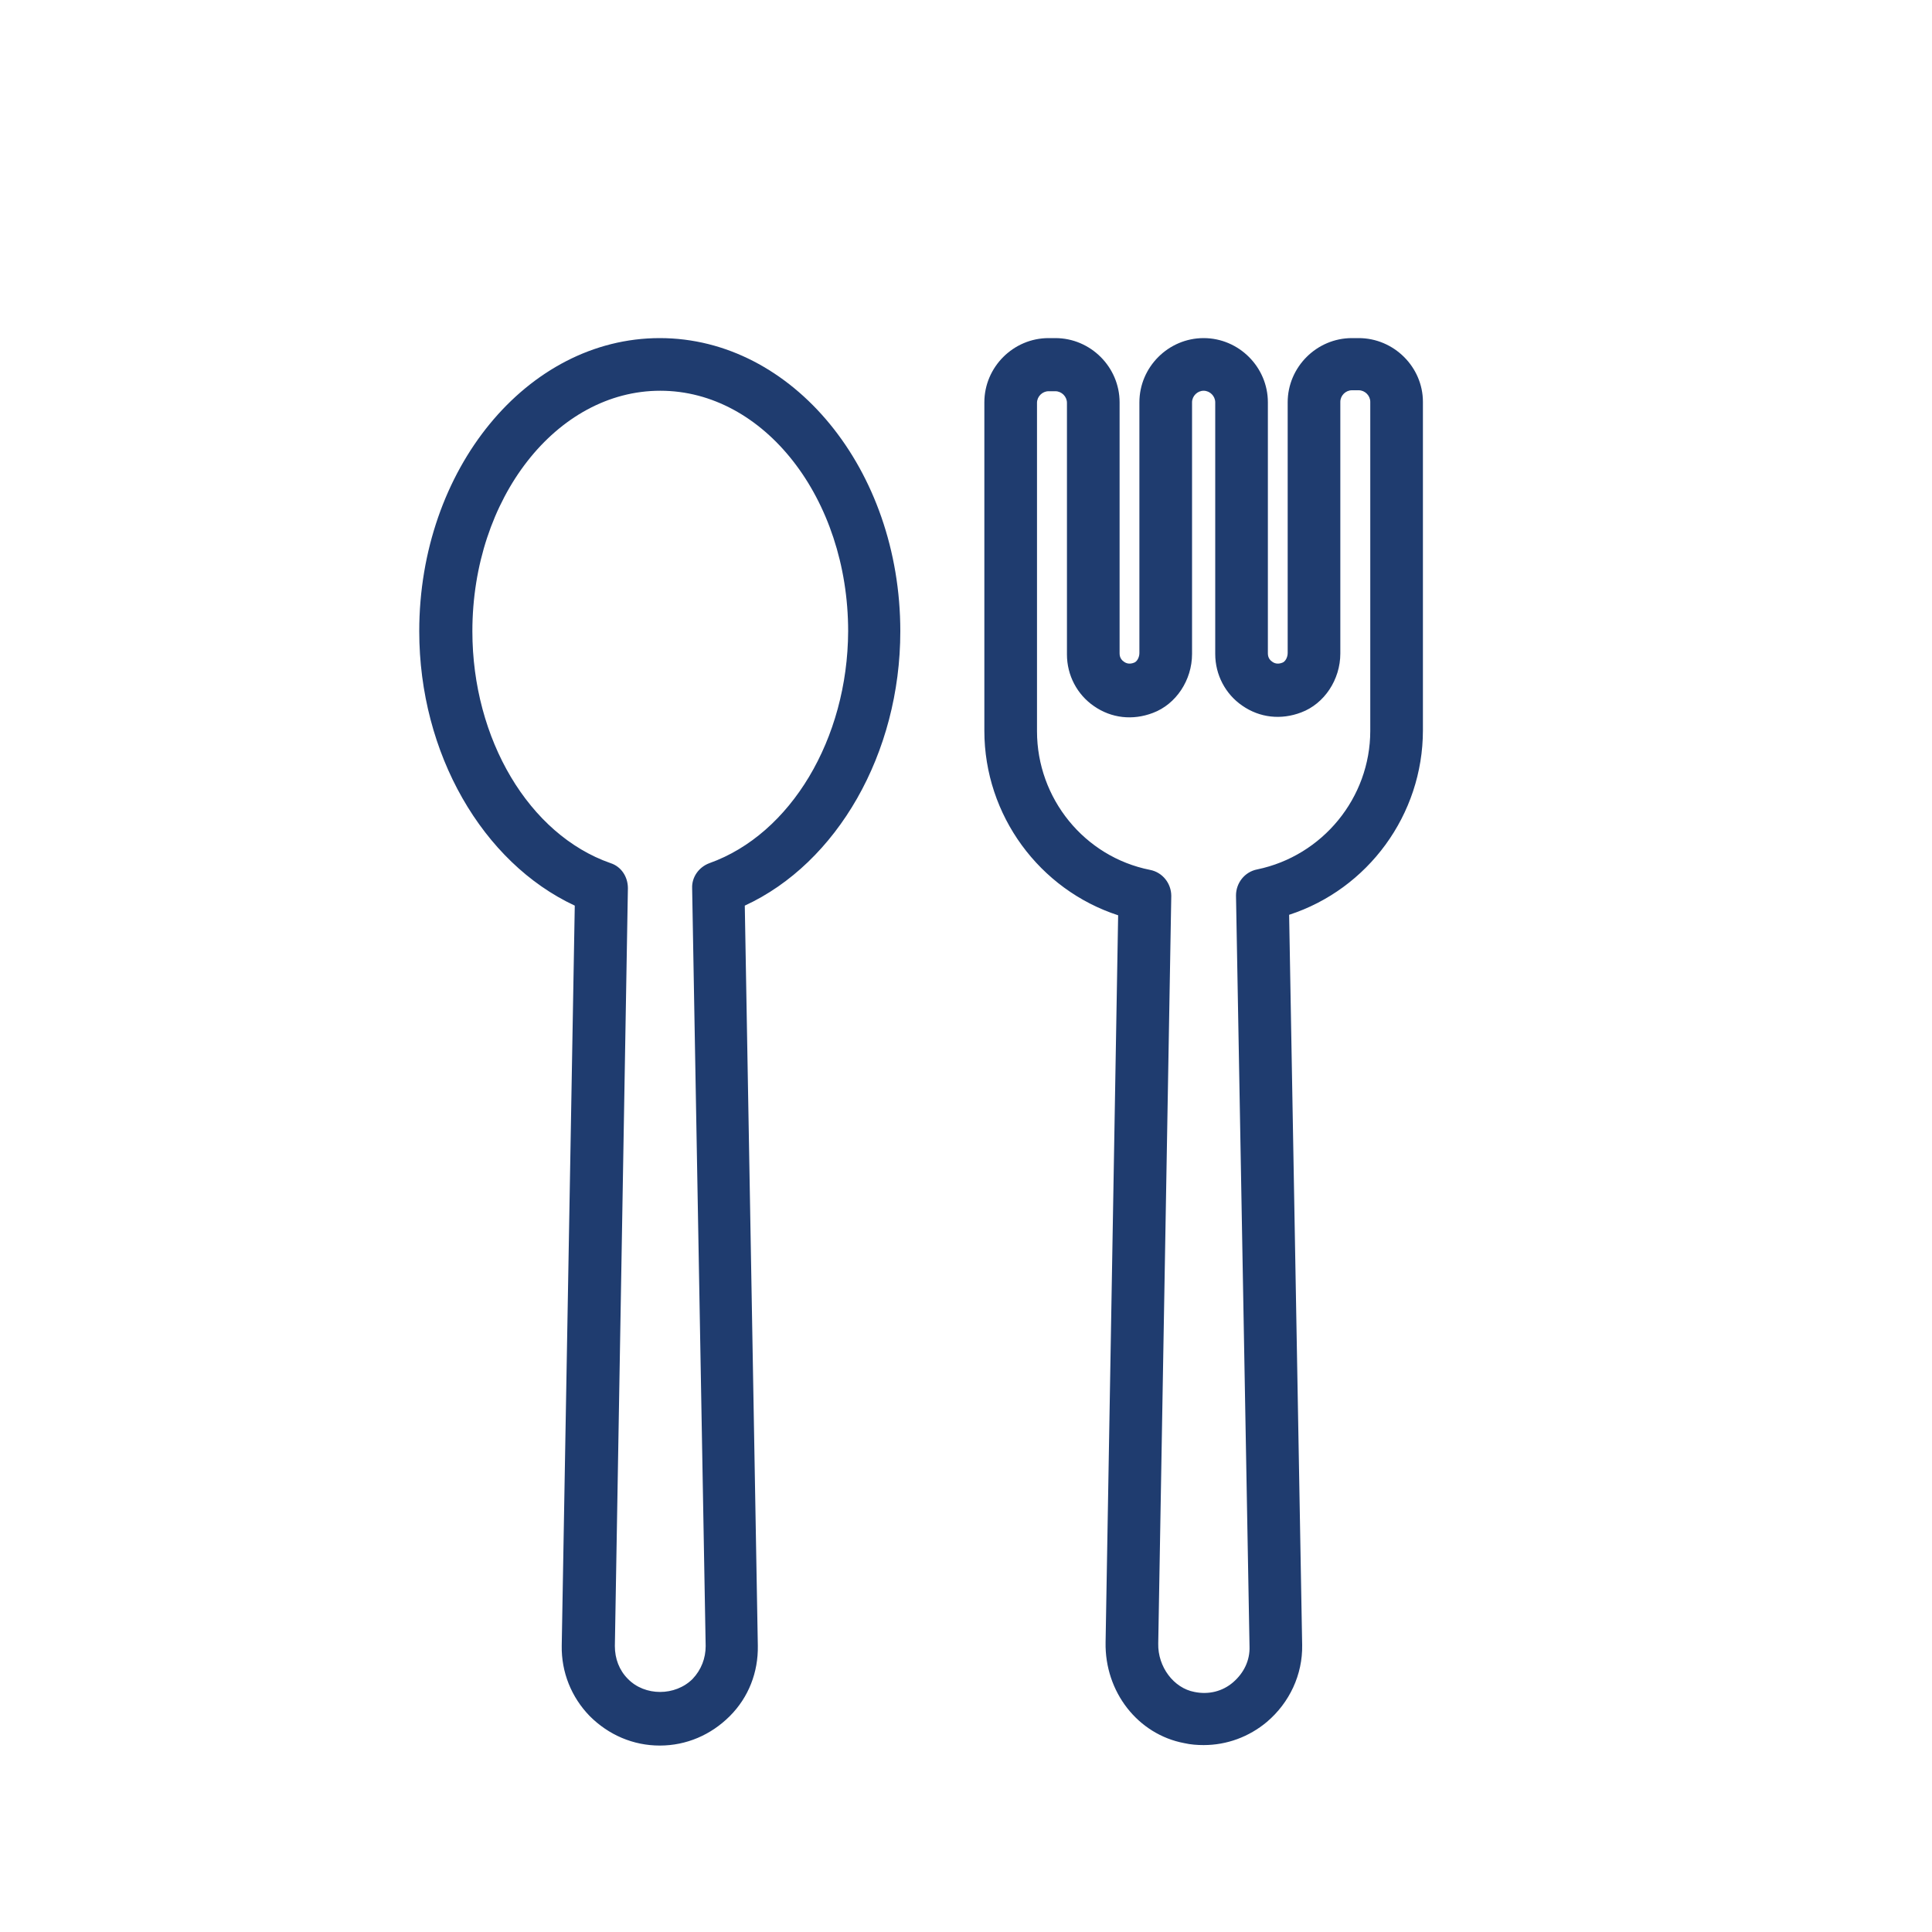<?xml version="1.0" encoding="utf-8"?>
<!-- Generator: Adobe Illustrator 27.0.0, SVG Export Plug-In . SVG Version: 6.00 Build 0)  -->
<svg version="1.1" id="Layer_1" xmlns="http://www.w3.org/2000/svg" xmlns:xlink="http://www.w3.org/1999/xlink" x="0px" y="0px"
	 viewBox="0 0 40 40" style="enable-background:new 0 0 40 40;" xml:space="preserve">
<style type="text/css">
	.st0{fill:#1F3C6F;}
</style>
<path class="st0" d="M13.66,7c-2.75,0-4.98,2.72-4.98,6.07c0,2.53,1.31,4.79,3.22,5.68l-0.27,15.32c-0.01,0.55,0.2,1.07,0.58,1.46
	c0.39,0.39,0.9,0.61,1.45,0.61s1.06-0.22,1.45-0.61c0.39-0.39,0.59-0.91,0.58-1.46l-0.27-15.32c1.91-0.88,3.22-3.15,3.22-5.68
	C18.64,9.72,16.41,7,13.66,7L13.66,7z M14.69,17.87c-0.22,0.08-0.37,0.29-0.36,0.52l0.28,15.69c0,0.25-0.09,0.49-0.27,0.68
	c-0.36,0.36-0.99,0.36-1.34,0c-0.18-0.18-0.27-0.42-0.27-0.68L13,18.39c0-0.24-0.14-0.45-0.36-0.52c-1.69-0.59-2.86-2.57-2.86-4.8
	c0-2.75,1.74-4.98,3.89-4.98s3.89,2.23,3.89,4.98C17.55,15.3,16.37,17.27,14.69,17.87L14.69,17.87z M28.13,7h-0.14
	c-0.73,0-1.33,0.6-1.33,1.33v5.19c0,0.09-0.05,0.18-0.11,0.2c-0.1,0.04-0.17,0.01-0.21-0.02c-0.03-0.02-0.09-0.07-0.09-0.17V8.33
	c0-0.73-0.6-1.33-1.33-1.33s-1.33,0.6-1.33,1.33v5.19c0,0.09-0.05,0.18-0.11,0.2c-0.1,0.04-0.17,0.01-0.21-0.02
	c-0.03-0.02-0.09-0.07-0.09-0.17V8.33c0-0.73-0.6-1.33-1.33-1.33h-0.14c-0.73,0-1.33,0.6-1.33,1.33v6.8c0,1.75,1.14,3.29,2.77,3.82
	L22.89,34c-0.02,1.03,0.67,1.91,1.63,2.09c0.13,0.03,0.27,0.04,0.4,0.04c0.48,0,0.94-0.17,1.31-0.48c0.47-0.4,0.74-0.98,0.73-1.59
	l-0.27-15.12c1.63-0.53,2.77-2.07,2.77-3.82v-6.8C29.46,7.6,28.86,7,28.13,7L28.13,7z M28.37,15.13c0,1.39-0.99,2.59-2.34,2.87
	c-0.26,0.05-0.44,0.28-0.44,0.54l0.28,15.55c0.01,0.29-0.12,0.55-0.34,0.74c-0.22,0.19-0.51,0.26-0.8,0.2
	c-0.43-0.08-0.76-0.52-0.75-1l0.27-15.48c0-0.26-0.18-0.49-0.44-0.54c-1.36-0.27-2.34-1.48-2.34-2.87v-6.8
	c0-0.13,0.11-0.24,0.24-0.24h0.14c0.13,0,0.24,0.11,0.24,0.24v5.21c0,0.43,0.21,0.83,0.56,1.07c0.36,0.25,0.8,0.3,1.22,0.14
	c0.48-0.18,0.81-0.68,0.81-1.22V8.33c0-0.13,0.11-0.24,0.24-0.24c0.13,0,0.24,0.11,0.24,0.24v5.21c0,0.43,0.21,0.83,0.56,1.07
	c0.36,0.25,0.8,0.3,1.22,0.14c0.48-0.18,0.81-0.68,0.81-1.22V8.32c0-0.13,0.11-0.24,0.24-0.24h0.14c0.13,0,0.24,0.11,0.24,0.24
	L28.37,15.13L28.37,15.13z"/>
</svg>
